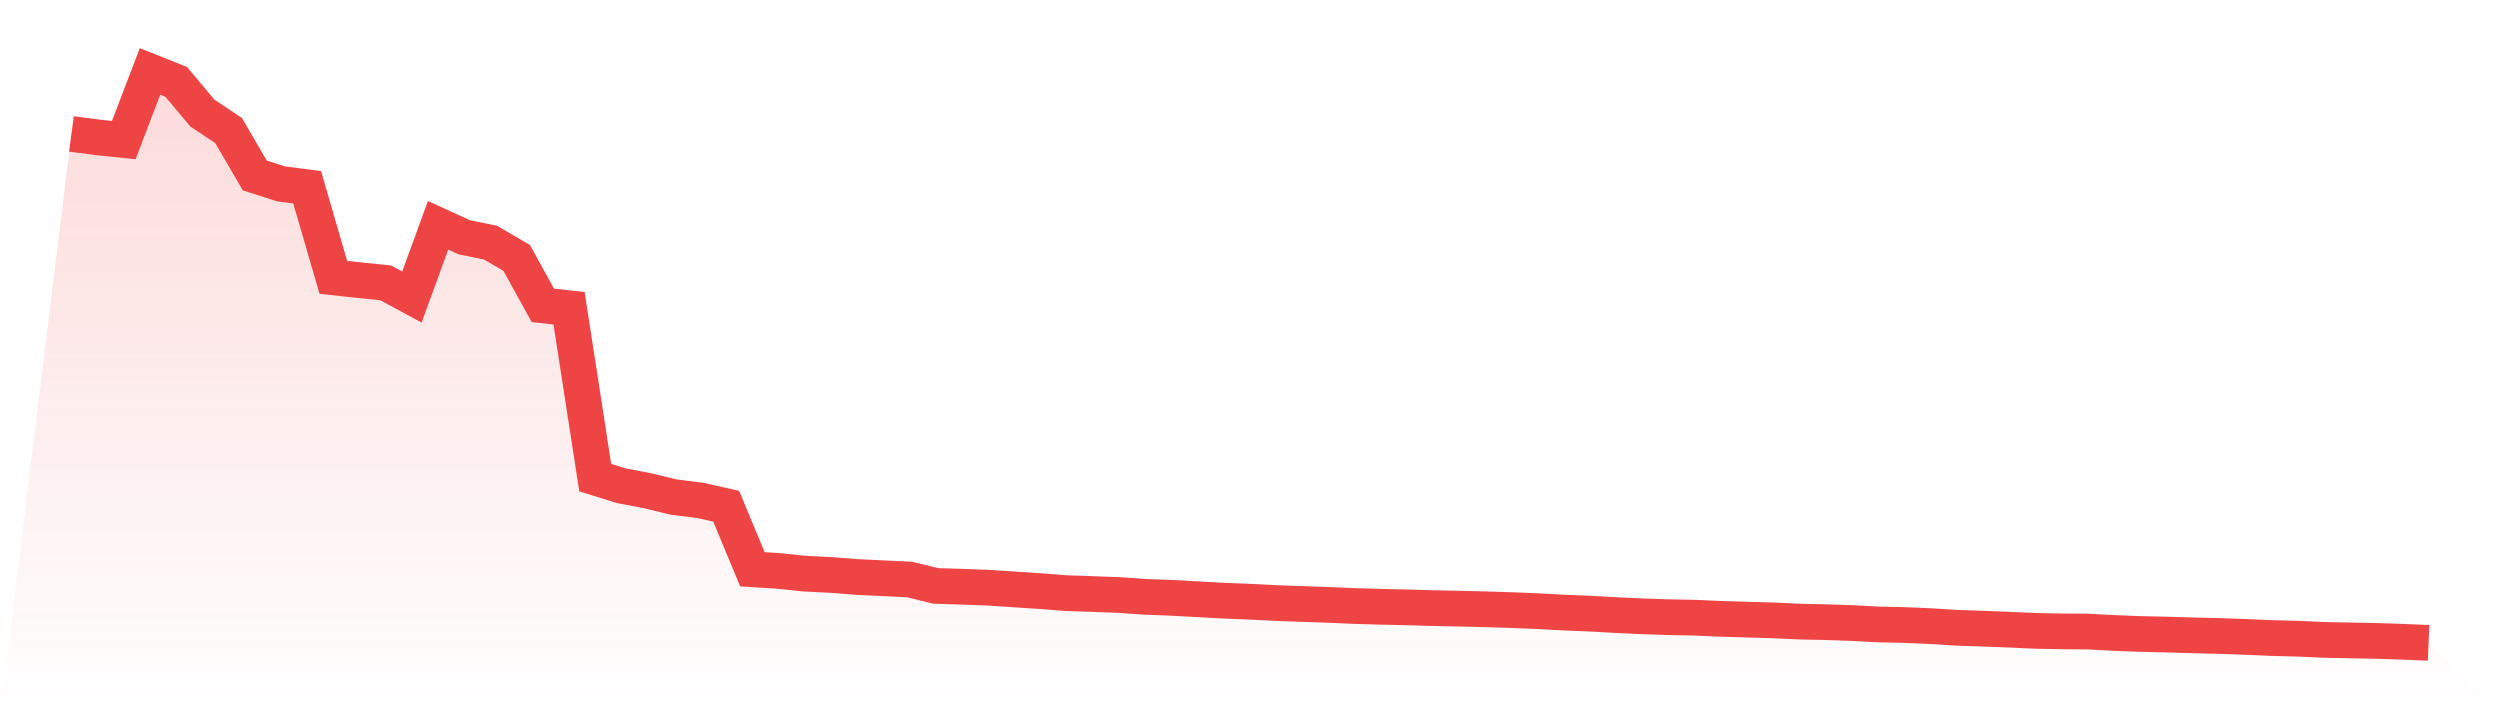 <svg viewBox="0 0 140 40" xmlns="http://www.w3.org/2000/svg">
<defs>
<linearGradient id="gradient" x1="0" x2="0" y1="0" y2="1">
<stop offset="0%" stop-color="#ef4444" stop-opacity="0.2"/>
<stop offset="100%" stop-color="#ef4444" stop-opacity="0"/>
</linearGradient>
</defs>
<path d="M4,7.499 L4,7.499 L5.467,7.694 L6.933,7.843 L8.4,4 L9.867,4.585 L11.333,6.331 L12.8,7.309 L14.267,9.824 L15.733,10.296 L17.2,10.488 L18.667,15.532 L20.133,15.691 L21.6,15.841 L23.067,16.635 L24.533,12.616 L26,13.288 L27.467,13.587 L28.933,14.443 L30.4,17.1 L31.867,17.263 L33.333,26.747 L34.8,27.203 L36.267,27.482 L37.733,27.838 L39.2,28.02 L40.667,28.348 L42.133,31.879 L43.6,31.972 L45.067,32.125 L46.533,32.198 L48,32.312 L49.467,32.382 L50.933,32.452 L52.4,32.811 L53.867,32.856 L55.333,32.91 L56.8,33.008 L58.267,33.103 L59.733,33.217 L61.2,33.266 L62.667,33.321 L64.133,33.423 L65.6,33.478 L67.067,33.558 L68.533,33.638 L70,33.696 L71.467,33.771 L72.933,33.823 L74.4,33.874 L75.867,33.937 L77.333,33.979 L78.8,34.013 L80.267,34.055 L81.733,34.084 L83.2,34.121 L84.667,34.166 L86.133,34.226 L87.6,34.306 L89.067,34.365 L90.533,34.448 L92,34.515 L93.467,34.563 L94.933,34.592 L96.4,34.656 L97.867,34.699 L99.333,34.743 L100.8,34.811 L102.267,34.841 L103.733,34.891 L105.2,34.97 L106.667,35.001 L108.133,35.065 L109.6,35.157 L111.067,35.206 L112.533,35.262 L114,35.328 L115.467,35.357 L116.933,35.367 L118.4,35.448 L119.867,35.503 L121.333,35.535 L122.8,35.579 L124.267,35.615 L125.733,35.665 L127.2,35.729 L128.667,35.767 L130.133,35.833 L131.6,35.862 L133.067,35.891 L134.533,35.938 L136,36 L140,40 L0,40 z" fill="url(#gradient)"/>
<path d="M4,7.499 L4,7.499 L5.467,7.694 L6.933,7.843 L8.4,4 L9.867,4.585 L11.333,6.331 L12.8,7.309 L14.267,9.824 L15.733,10.296 L17.2,10.488 L18.667,15.532 L20.133,15.691 L21.6,15.841 L23.067,16.635 L24.533,12.616 L26,13.288 L27.467,13.587 L28.933,14.443 L30.4,17.1 L31.867,17.263 L33.333,26.747 L34.8,27.203 L36.267,27.482 L37.733,27.838 L39.2,28.02 L40.667,28.348 L42.133,31.879 L43.6,31.972 L45.067,32.125 L46.533,32.198 L48,32.312 L49.467,32.382 L50.933,32.452 L52.4,32.811 L53.867,32.856 L55.333,32.91 L56.8,33.008 L58.267,33.103 L59.733,33.217 L61.2,33.266 L62.667,33.321 L64.133,33.423 L65.6,33.478 L67.067,33.558 L68.533,33.638 L70,33.696 L71.467,33.771 L72.933,33.823 L74.4,33.874 L75.867,33.937 L77.333,33.979 L78.8,34.013 L80.267,34.055 L81.733,34.084 L83.2,34.121 L84.667,34.166 L86.133,34.226 L87.6,34.306 L89.067,34.365 L90.533,34.448 L92,34.515 L93.467,34.563 L94.933,34.592 L96.4,34.656 L97.867,34.699 L99.333,34.743 L100.8,34.811 L102.267,34.841 L103.733,34.891 L105.2,34.97 L106.667,35.001 L108.133,35.065 L109.6,35.157 L111.067,35.206 L112.533,35.262 L114,35.328 L115.467,35.357 L116.933,35.367 L118.4,35.448 L119.867,35.503 L121.333,35.535 L122.8,35.579 L124.267,35.615 L125.733,35.665 L127.2,35.729 L128.667,35.767 L130.133,35.833 L131.6,35.862 L133.067,35.891 L134.533,35.938 L136,36" fill="none" stroke="#ef4444" stroke-width="2"/>
</svg>